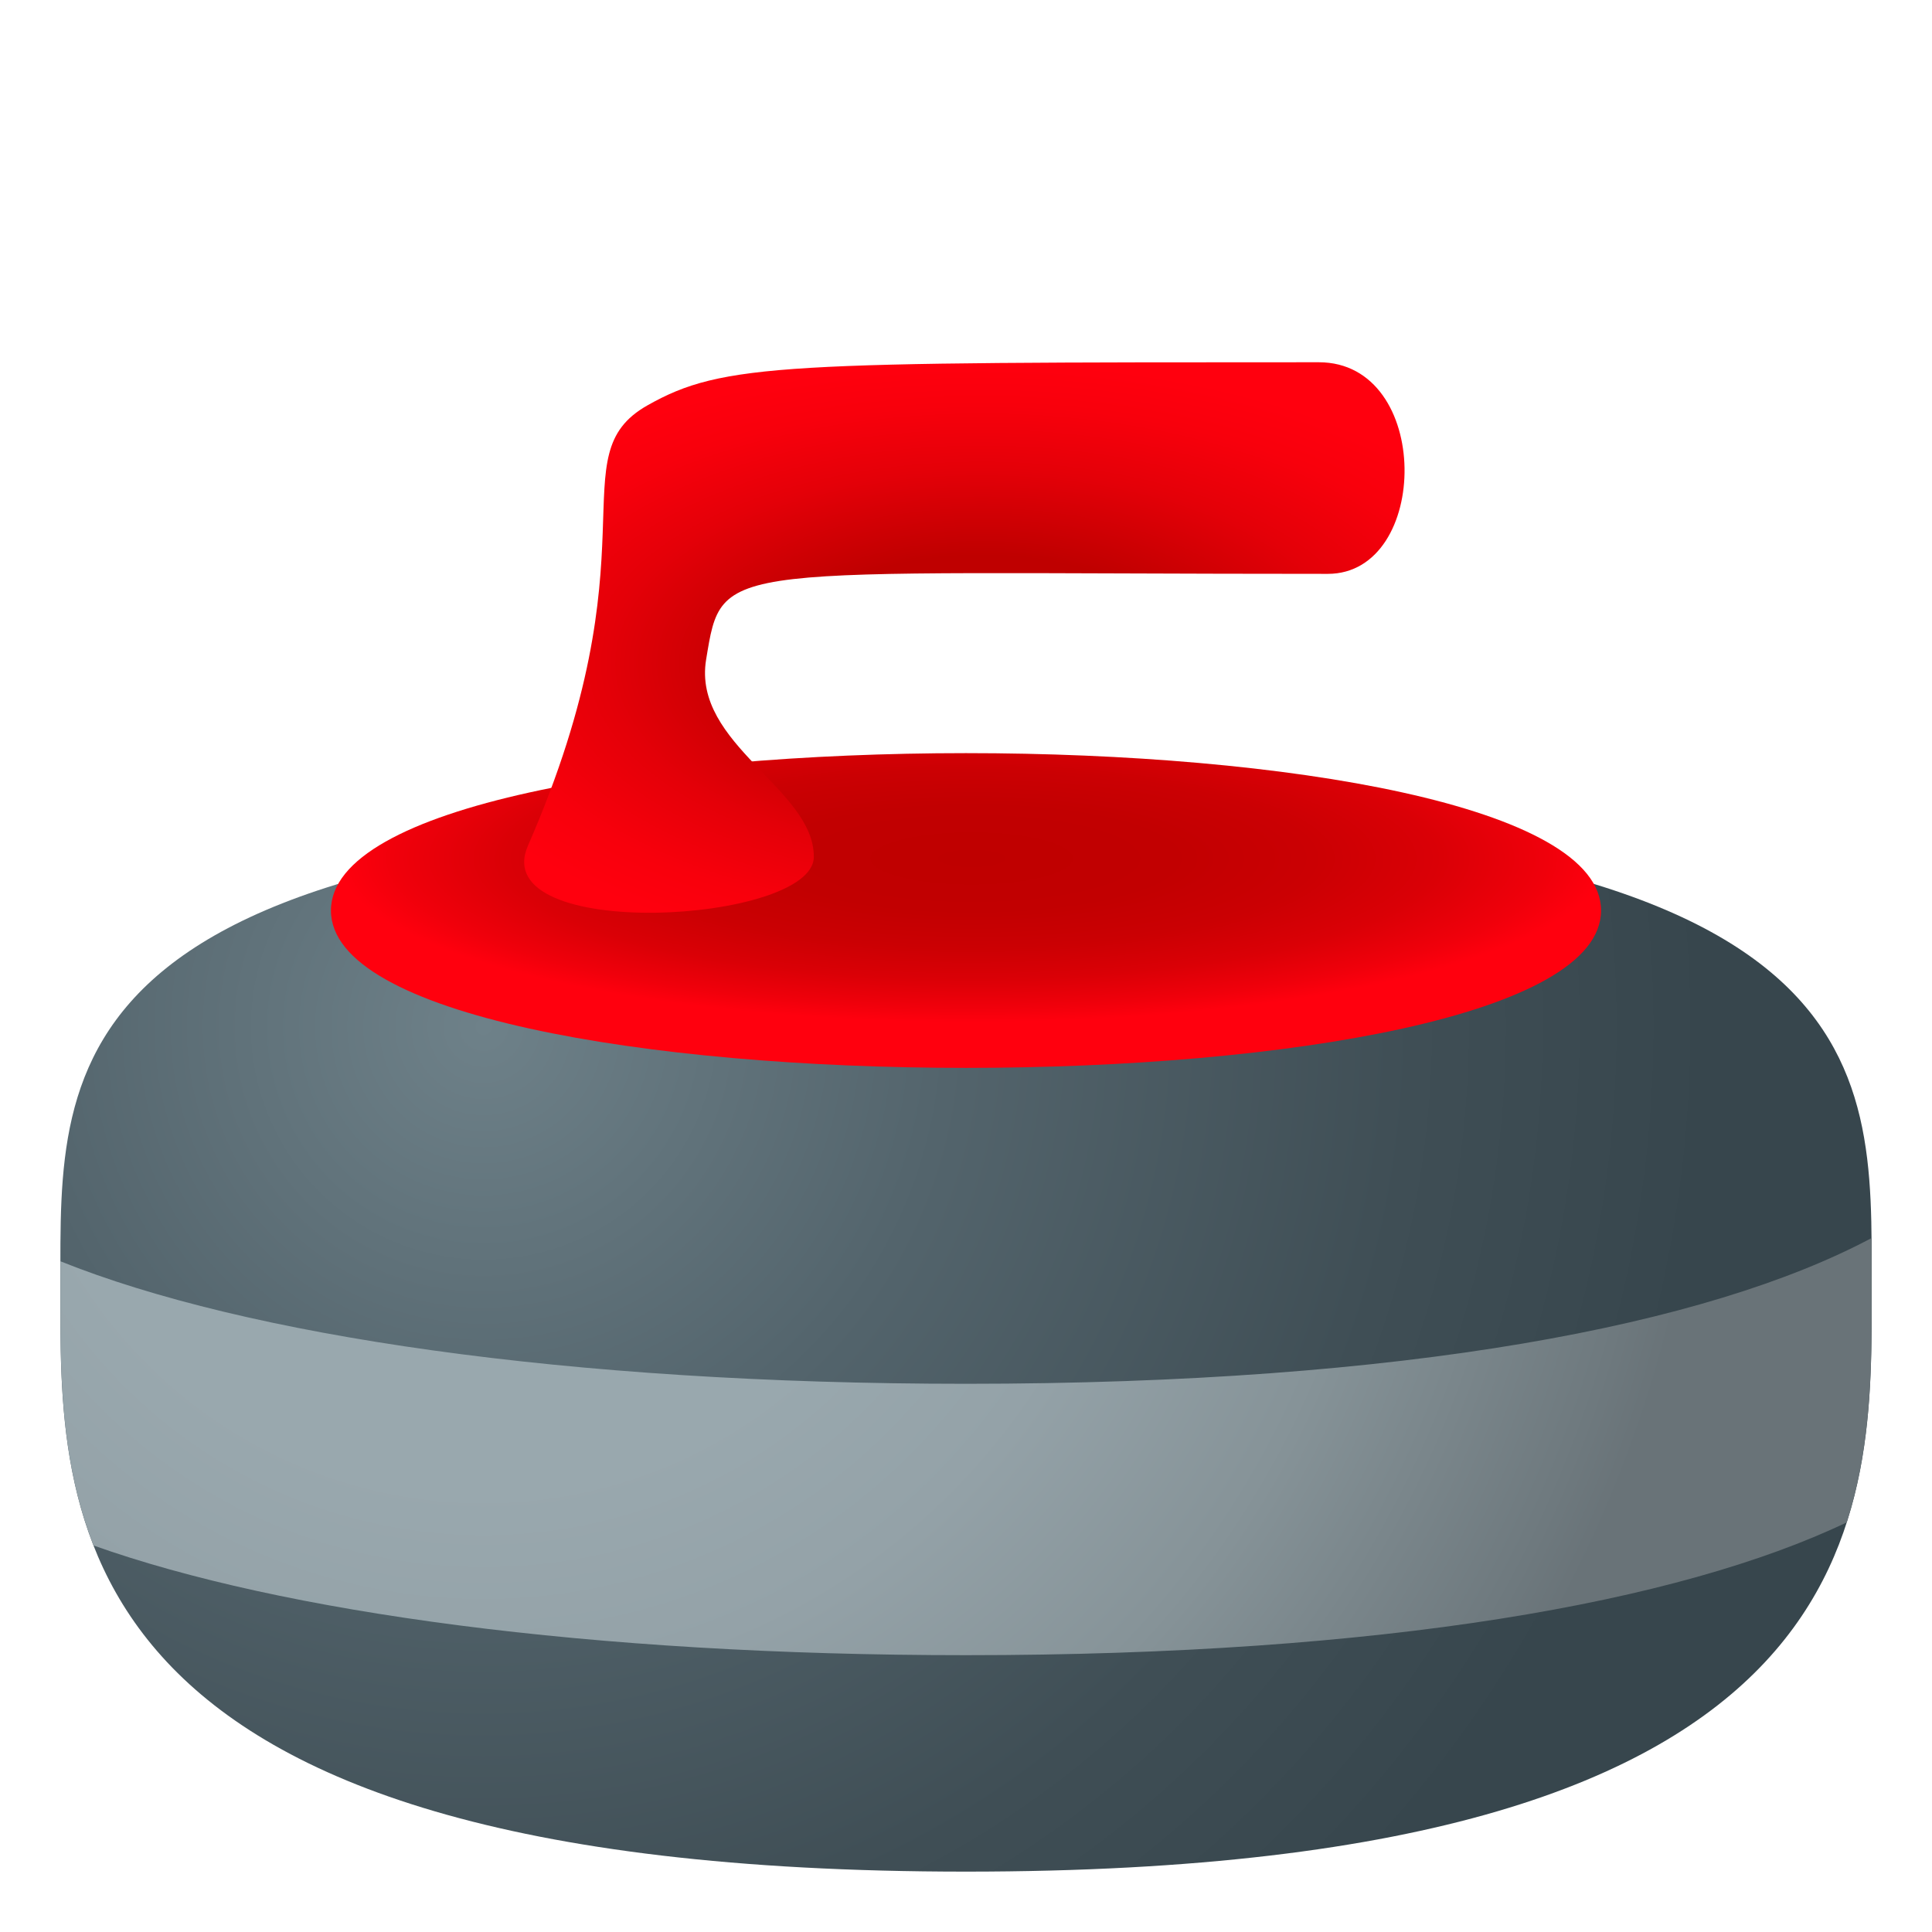 <?xml version="1.0" encoding="utf-8"?>
<!-- Generator: Adobe Illustrator 15.0.0, SVG Export Plug-In . SVG Version: 6.00 Build 0)  -->
<!DOCTYPE svg PUBLIC "-//W3C//DTD SVG 1.1//EN" "http://www.w3.org/Graphics/SVG/1.1/DTD/svg11.dtd">
<svg version="1.1" id="Layer_1" xmlns:x="http://ns.adobe.com/Extensibility/1.0/" xmlns:i="http://ns.adobe.com/AdobeIllustrator/10.0/" xmlns:graph="http://ns.adobe.com/Graphs/1.0/"
	 xmlns="http://www.w3.org/2000/svg" xmlns:xlink="http://www.w3.org/1999/xlink" xmlns:a="http://ns.adobe.com/AdobeSVGViewerExtensions/3.0/"
	 x="0px" y="0px" width="64px" height="64px" viewBox="0 0 64 64" enable-background="new 0 0 64 64" xml:space="preserve">
<radialGradient id="SVGID_1_" cx="16.021" cy="34.013" r="40.59" gradientUnits="userSpaceOnUse">
	<stop  offset="0" style="stop-color:#6E8189"/>
	<stop  offset="0.38" style="stop-color:#53646C"/>
	<stop  offset="0.759" style="stop-color:#3F4E55"/>
	<stop  offset="1" style="stop-color:#37464D"/>
	<a:midPointStop  offset="0" style="stop-color:#6E8189"/>
	<a:midPointStop  offset="0.392" style="stop-color:#6E8189"/>
	<a:midPointStop  offset="1" style="stop-color:#37464D"/>
</radialGradient>
<path fill="url(#SVGID_1_)" d="M62,42.557C62,49.971,62.584,62,32,62C1.416,62,2.001,49.971,2.001,42.557S1.416,27.104,32,27.104
	C62.584,27.104,62,35.143,62,42.557z"/>
<radialGradient id="SVGID_2_" cx="16.021" cy="34.012" r="40.59" gradientUnits="userSpaceOnUse">
	<stop  offset="0.376" style="stop-color:#99A8AE"/>
	<stop  offset="0.532" style="stop-color:#94A2A8"/>
	<stop  offset="0.732" style="stop-color:#869398"/>
	<stop  offset="0.956" style="stop-color:#6E797E"/>
	<stop  offset="1" style="stop-color:#697378"/>
	<a:midPointStop  offset="0.376" style="stop-color:#99A8AE"/>
	<a:midPointStop  offset="0.654" style="stop-color:#99A8AE"/>
	<a:midPointStop  offset="1" style="stop-color:#697378"/>
</radialGradient>
<path fill="url(#SVGID_2_)" d="M62,42.557c0-0.513,0.002-1.028-0.003-1.545C56.578,43.901,46.565,45.84,32,45.84
	c-13.234,0-23.877-1.599-30-4.059c0,0.259,0.002,0.518,0.002,0.775c0,2.559-0.069,5.667,1.098,8.641
	C9.329,53.412,19.551,54.83,32,54.83c13.834,0,23.618-1.748,29.174-4.398C62.056,47.695,62,44.896,62,42.557z"/>
<radialGradient id="SVGID_3_" cx="32.188" cy="86.859" r="21.022" gradientTransform="matrix(1 0 0 0.258 0 6.027)" gradientUnits="userSpaceOnUse">
	<stop  offset="0" style="stop-color:#BF0000"/>
	<stop  offset="0.319" style="stop-color:#C20001"/>
	<stop  offset="0.54" style="stop-color:#CB0003"/>
	<stop  offset="0.733" style="stop-color:#DA0006"/>
	<stop  offset="0.907" style="stop-color:#F0000B"/>
	<stop  offset="1" style="stop-color:#FF000E"/>
	<a:midPointStop  offset="0" style="stop-color:#BF0000"/>
	<a:midPointStop  offset="0.776" style="stop-color:#BF0000"/>
	<a:midPointStop  offset="1" style="stop-color:#FF000E"/>
</radialGradient>
<path fill="url(#SVGID_3_)" d="M53.037,30.162c0,6.951-42.074,6.951-42.074,0S53.037,23.211,53.037,30.162z"/>
<radialGradient id="SVGID_4_" cx="32.532" cy="21.977" r="19.472" gradientTransform="matrix(1 0 0 0.513 0 10.708)" gradientUnits="userSpaceOnUse">
	<stop  offset="0.358" style="stop-color:#BF0000"/>
	<stop  offset="0.388" style="stop-color:#C30001"/>
	<stop  offset="0.643" style="stop-color:#E40008"/>
	<stop  offset="0.856" style="stop-color:#F8000C"/>
	<stop  offset="1" style="stop-color:#FF000E"/>
	<a:midPointStop  offset="0.358" style="stop-color:#BF0000"/>
	<a:midPointStop  offset="0.377" style="stop-color:#BF0000"/>
	<a:midPointStop  offset="1" style="stop-color:#FF000E"/>
</radialGradient>
<path fill="url(#SVGID_4_)" d="M43.686,12c-17.722,0-19.739,0.016-22.238,1.428c-2.974,1.68,0.338,4.75-3.958,14.584
	c-1.406,3.219,9.461,2.585,9.469,0.375c0.01-2.255-4.03-3.729-3.568-6.537c0.549-3.326,0.286-2.84,20.594-2.84
	C47.389,19.01,47.46,12,43.686,12z"/>
</svg>
